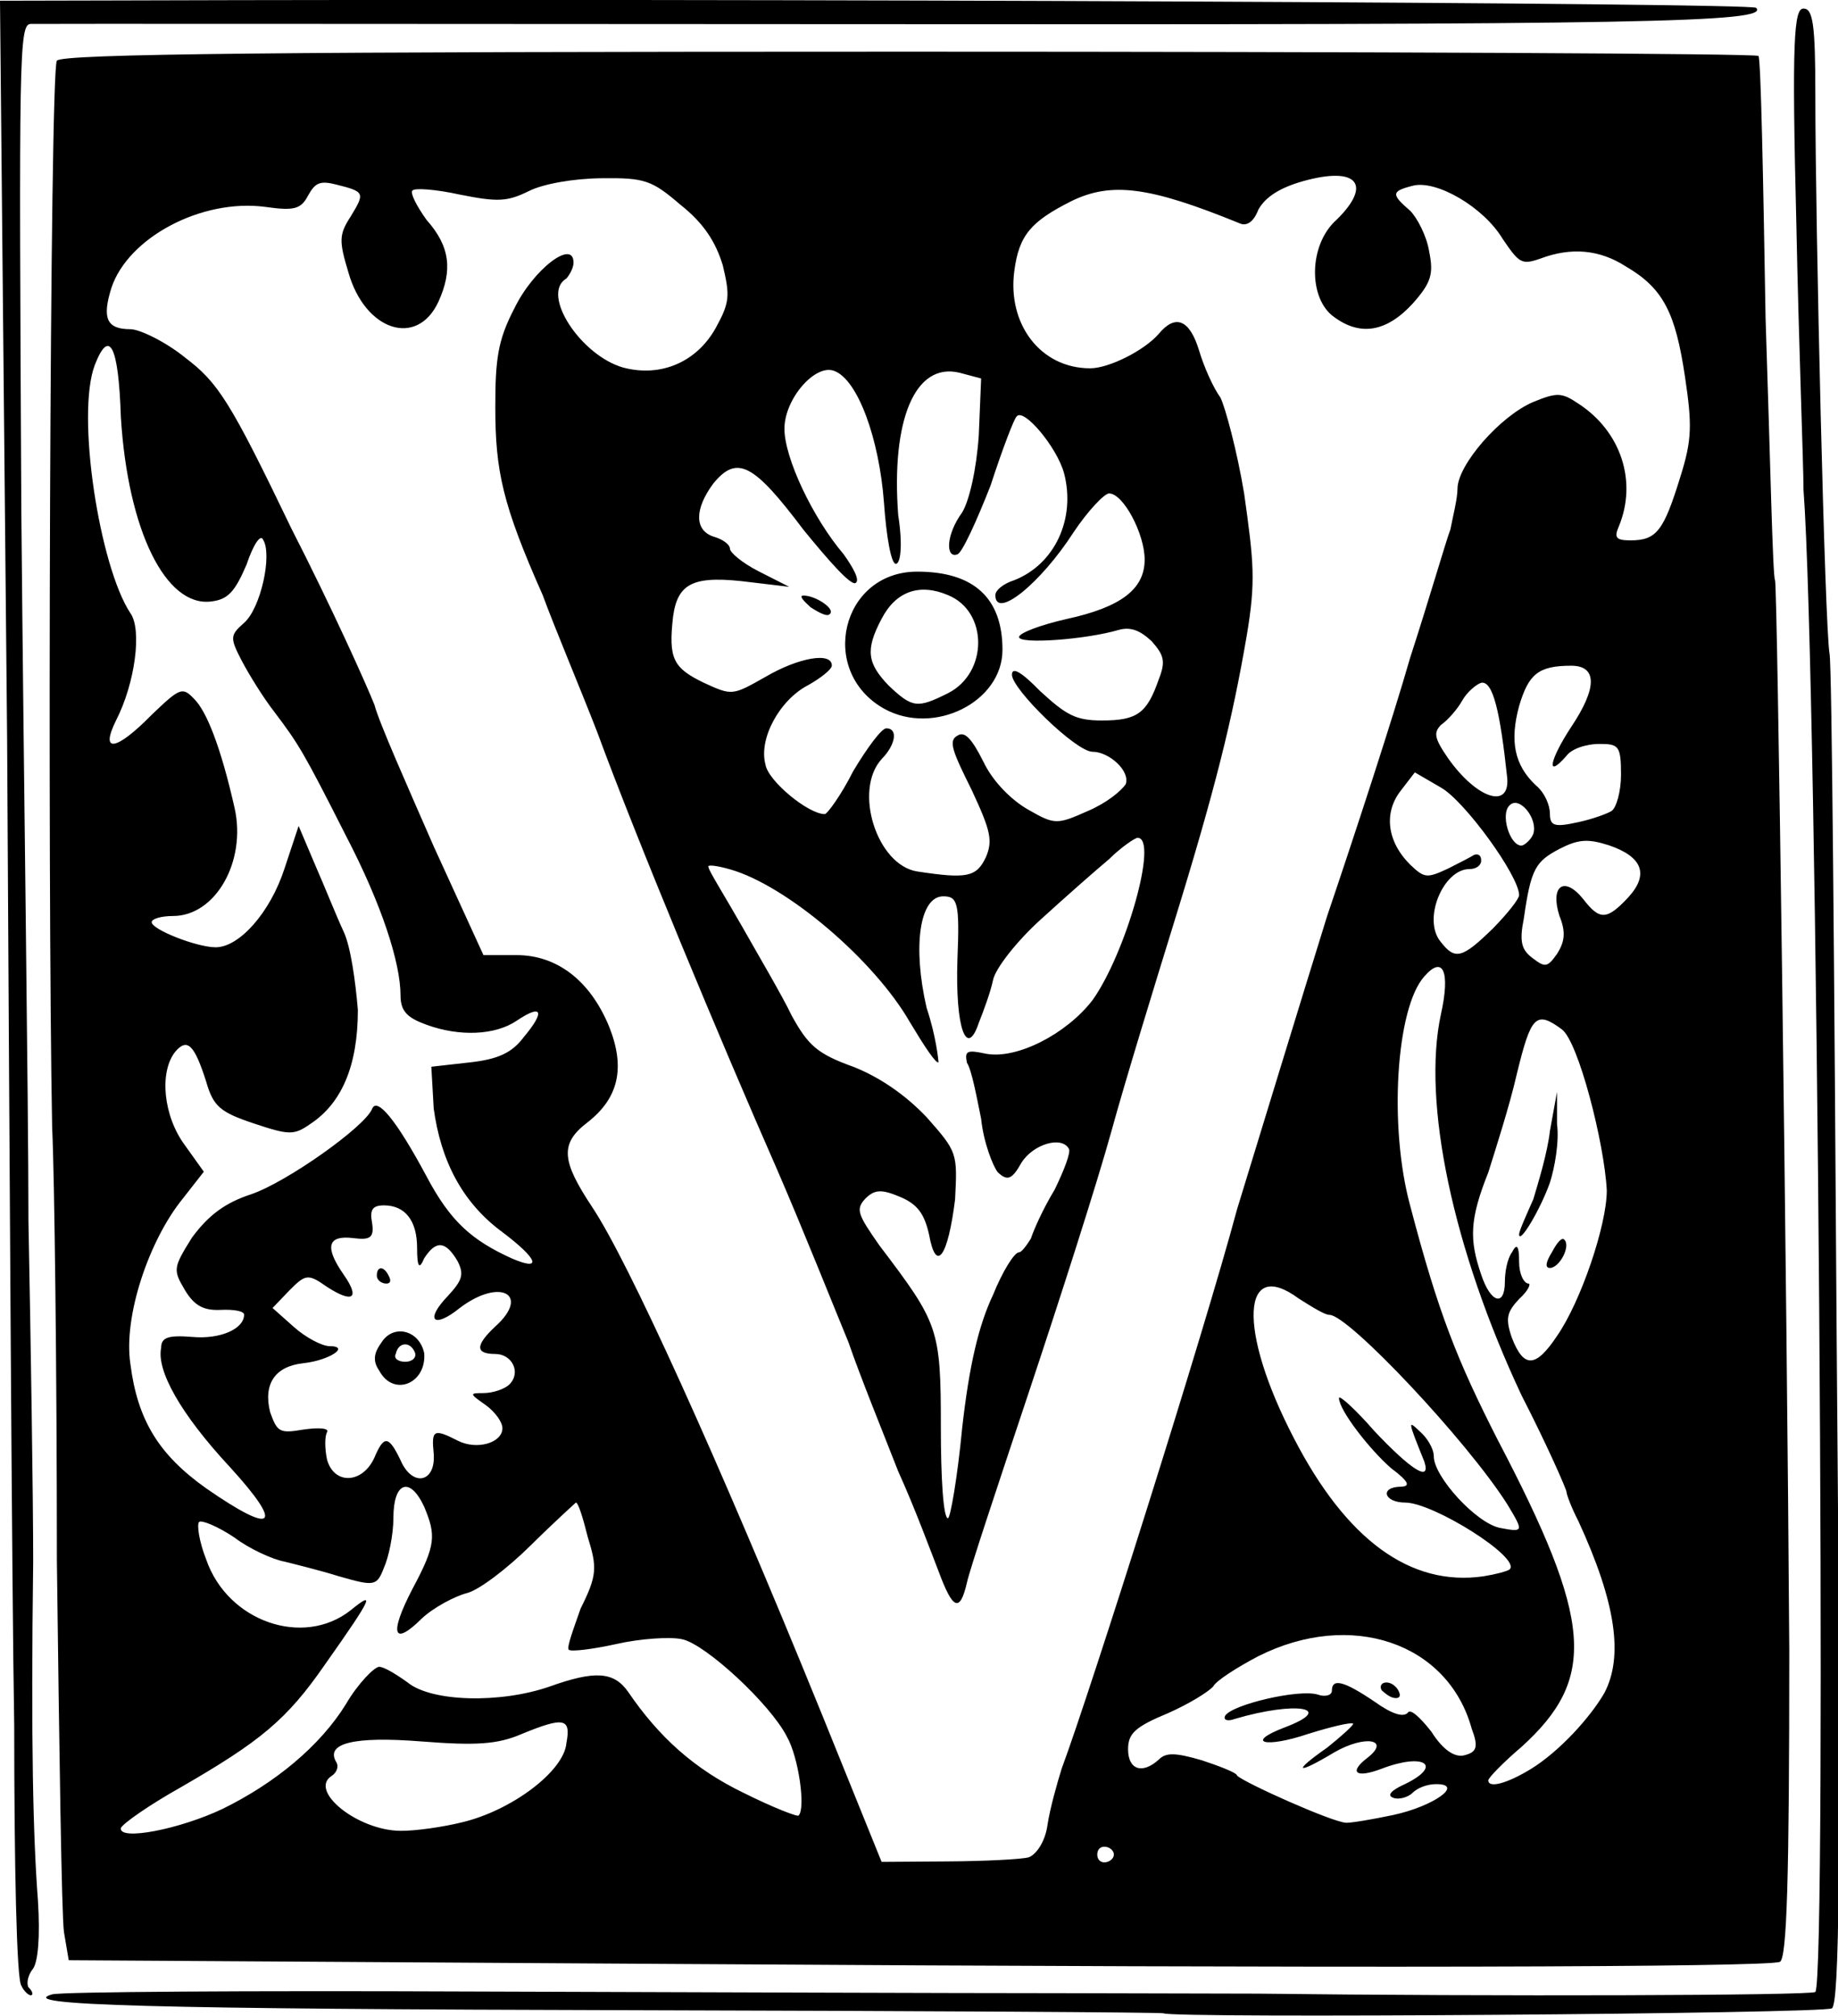 <svg xmlns="http://www.w3.org/2000/svg" viewBox="0 0 77.556 85.05" version="1.0"><path d="M49.1 84.95c0-.04-10-.1-22.1-.13-20.7-.05-26.4-.21-24.8-.67.4-.11 8.3-.16 17.7-.12 9.3.03 20.5.07 24.8.07l8.4.02c9.9.12 23.3.08 23.5-.07.5-.53.1-55.51-.5-63.39 0-1.09-.2-6.1-.3-11.14-.2-7.88-.1-9.16.3-9.16s.5.68.5 3.63c0 5.58.4 22.49.6 23.6.1.54.2 13.56.3 28.93.2 22.85.1 27.99-.2 28.22-.4.23-27.9.43-28.2.21zM.9 83.78c-.2-.23-.3-5.16-.3-10.97C.5 67 .4 48.25.3 31.14L0 .03 4.6.02c28.1-.09 69.3.1 69.5.31.6.62-4.7.72-37.6.69-19-.01-34.8-.02-35.2-.01-.5.01-.5 1.2-.4 20.56.1 11.3.3 24.78.3 29.95.1 5.17.2 11.63.2 14.36-.1 7.73 0 11.67.2 14.3.1 1.57 0 2.58-.2 2.88-.2.24-.3.6-.2.79.2.19.2.34.1.34s-.3-.18-.4-.41zm27.9-.91l-25.9-.16-.2-1.18c-.1-.65-.2-7.71-.3-15.68 0-7.97-.1-16.2-.2-18.29-.2-10.35-.1-44.66.2-45 .2-.29 9.5-.38 35.9-.38 19.6 0 35.8.08 35.9.18.1.11.2 5.08.3 11.06.2 5.98.3 10.95.4 11.06.1.26.5 29.55.6 45.15 0 9.7-.1 13.03-.4 13.15-.6.23-18.3.27-46.3.09zm14.6-4.5c.3-.1.7-.63.8-1.37.1-.67.4-1.74.6-2.38 1.2-3.22 6-18.38 7.4-23.6 1-3.26 2.7-8.83 3.8-12.37 1.2-3.54 2.8-8.44 3.5-10.89.8-2.46 1.5-4.89 1.7-5.42.1-.52.3-1.3.3-1.72 0-1 1.8-3.07 3.2-3.66 1-.41 1.2-.4 1.9.07 1.8 1.17 2.5 3.29 1.7 5.2-.2.46-.1.57.5.57 1.1 0 1.4-.4 2.1-2.67.5-1.58.5-2.21.2-4.23-.4-2.68-.9-3.73-2.5-4.66-1.1-.71-2.3-.82-3.6-.33-.8.28-.9.19-1.6-.84-.8-1.33-2.8-2.5-3.8-2.23-.9.23-.9.36-.1 1.05.3.3.7 1.07.8 1.7.2.97.1 1.33-.7 2.23-1.1 1.19-2.2 1.37-3.3.56-1.1-.76-1.1-3.05.1-4.11C57.9 7.8 57.3 7 55 7.64c-1 .28-1.6.67-1.9 1.2-.2.53-.5.72-.8.58-3.8-1.55-5.4-1.76-7.1-.93-1.7.86-2.2 1.43-2.4 2.94-.3 2.24 1.1 4.11 3.2 4.11.8 0 2.3-.76 2.9-1.46.7-.84 1.3-.6 1.7.72.2.68.6 1.57.9 1.98.2.41.7 2.24 1 4.06.4 2.87.5 3.67.1 6.02-.6 3.49-1.3 6.37-3.1 12.19-.8 2.59-2 6.49-2.6 8.67s-2.2 7.16-3.5 11.06-2.5 7.5-2.6 8c-.3 1.29-.6 1.13-1.2-.49-.3-.77-1-2.67-1.7-4.21-.6-1.54-1.6-3.99-2.1-5.45-.6-1.45-1.9-4.72-3-7.26-2.4-5.46-5.9-13.86-7.6-18.48-.7-1.81-1.8-4.41-2.3-5.78-1.7-3.83-2-5.24-2-7.93 0-2.01.1-2.82.8-4.16.8-1.66 2.5-2.95 2.5-1.94 0 .25-.2.56-.3.67-1.1.65.6 3.25 2.4 3.76 1.6.42 3.1-.24 3.9-1.67.6-1.09.6-1.37.3-2.64-.3-.99-.8-1.78-1.8-2.57-1.2-1.03-1.5-1.13-3.3-1.11-1.2.01-2.5.24-3.1.55-.9.44-1.3.46-2.9.14-1-.22-1.9-.29-2-.17s.2.68.6 1.24c1 1.12 1.1 2.13.5 3.45-.9 1.95-3.1 1.23-3.8-1.24-.4-1.33-.4-1.59.1-2.36.6-.99.6-1.04-.6-1.34-.7-.18-.9-.08-1.2.46-.3.58-.6.65-1.8.48-2.7-.36-5.8 1.3-6.5 3.42-.4 1.28-.2 1.74.8 1.74.4 0 1.5.54 2.3 1.19 1.4 1.06 1.9 1.82 4.5 7.23 1.7 3.32 3.2 6.66 3.5 7.43.2.76 1.4 3.45 2.5 5.97l2.1 4.59h1.4c1.7 0 3.1 1.07 3.9 3.01.7 1.75.4 3.02-.9 4.04-1.2.91-1.1 1.64.2 3.6 1.5 2.26 5.2 10.36 9.7 21.43l2.5 6.18 2.8-.02c1.6-.01 3.1-.09 3.4-.17zm3.6-.12c0-.18-.2-.33-.4-.33s-.3.15-.3.33.1.33.3.33.4-.15.4-.33zM9.4 76.32c2.2-1.08 4.1-2.64 5.2-4.42.5-.86 1.2-1.57 1.4-1.57s.7.3 1.2.66c1 .82 3.9.9 6 .17 1.9-.68 2.7-.63 3.3.22 1.3 1.91 2.8 3.27 4.9 4.28 1.2.6 2.3 1.03 2.3.94.3-.3 0-2.46-.5-3.33-.7-1.37-3.4-3.87-4.4-4.1-.5-.12-1.8-.03-2.8.2-1 .22-1.9.33-2 .24s.2-.88.5-1.74c.7-1.4.7-1.73.3-3.02-.2-.8-.4-1.45-.5-1.45 0 0-.9.81-1.9 1.8s-2.2 1.9-2.7 2.02c-.5.13-1.4.6-1.9 1.07-1.2 1.19-1.4.69-.4-1.24 1-1.86 1-2.27.5-3.47-.6-1.3-1.3-1.06-1.3.46 0 .72-.2 1.67-.4 2.11-.3.78-.4.79-1.9.36-.8-.25-1.9-.52-2.3-.62-.5-.09-1.5-.55-2.1-1.01-.7-.47-1.4-.76-1.5-.66-.1.11 0 .82.3 1.58.9 2.62 4.1 3.73 6.1 2.14 1-.81 1-.66-1.1 2.31-1.6 2.31-2.7 3.22-6.1 5.18-1.3.73-2.4 1.5-2.5 1.7-.1.56 2.5.05 4.3-.81zm10.1.57c2.1-.5 4.3-2.16 4.4-3.34.2-1.06-.1-1.12-1.9-.38-1 .43-1.9.49-4.2.31-2.9-.23-4.1.08-3.6.89.1.18 0 .43-.2.56-1 .63 1.1 2.31 2.9 2.32.6.01 1.8-.16 2.6-.36zm39.3-.31c1.7-.37 3-1.3 1.8-1.3-.4 0-.8.17-1 .37s-.6.29-.8.21c-.3-.1-.1-.32.5-.59 1.6-.78.8-1.33-1-.64-1.1.42-1.4.15-.6-.46 1-.78-.1-.98-1.4-.23-1.6.96-1.8.85-.3-.2.6-.48 1.1-.93 1.1-1.01-.1-.07-.9.12-1.9.43-1.8.61-2.7.38-1-.27 2.2-.83.5-1.13-2.1-.36-.3.11-.5.05-.4-.14.3-.47 3.1-1.13 3.9-.89.3.11.6.04.6-.16 0-.54.5-.42 1.8.46.7.5 1.2.68 1.4.47.1-.19.5.16 1 .8.5.79 1 1.1 1.4.99.5-.13.6-.33.3-1.12-1-3.63-5.1-5.02-9-3.06-.9.47-1.8 1.05-1.9 1.27-.2.23-1 .73-1.9 1.13-1.4.58-1.7.86-1.7 1.53 0 .86.6 1.07 1.3.43.3-.3.7-.29 1.8.03.7.23 1.5.53 1.5.65.3.3 4 1.96 4.6 1.99.2.01 1.1-.14 2-.33zm-.5-5.26c-.1-.18 0-.33.2-.33s.4.15.5.33.1.33-.1.33-.4-.15-.6-.33zm6.3 3.32c1.2-.74 2.5-2.17 3.1-3.21.8-1.53.5-3.78-1.1-7.25-.3-.58-.5-1.13-.5-1.23s-.8-1.94-1.9-4.08C61.3 52.69 60 46.5 60.8 42.8c.4-1.79.1-2.52-.7-1.6-1.2 1.34-1.5 6.35-.6 9.66 1.2 4.58 2 6.56 3.7 9.9 4 7.64 4.2 10.05 1 12.95-.8.68-1.4 1.31-1.4 1.41 0 .35.8.13 1.8-.48zm-.9-8.42c.5-.48-3.2-2.81-4.4-2.82-.9 0-1.1-.65-.2-.67.4-.01.4-.18-.4-.78-.9-.78-2.2-2.45-2.2-2.96 0-.15.7.48 1.5 1.4 1.5 1.59 2.4 2.2 2.1 1.28-.7-1.74-.7-1.76-.2-1.28.3.25.6.72.6 1.06 0 .86 1.8 2.83 2.8 3.02s1 .16.3-1c-1.7-2.68-6.7-7.99-7.5-7.99-.2 0-.7-.31-1.3-.69-2.4-1.77-2.6 1.29-.2 5.9 2.2 4.26 4.9 6.27 8 5.82.5-.08 1-.21 1.1-.29zm-54-4.32c-2.1-2.26-3.1-4.08-2.9-5.03 0-.44.3-.54 1.3-.46 1.2.11 2.2-.34 2.2-.94 0-.14-.4-.23-1-.2-.7.03-1.1-.17-1.5-.84-.5-.85-.5-.93.3-2.21.7-.95 1.4-1.47 2.5-1.83 1.5-.51 4.8-2.85 5.1-3.6.2-.51 1 .42 2.3 2.85 1 1.89 1.9 2.69 3.6 3.46 1.3.56 1.1.02-.4-1.11-1.7-1.25-2.6-3.02-2.9-5.22l-.1-1.76 1.6-.18c1.2-.13 1.8-.4 2.3-1.07.9-1.07.8-1.43-.3-.69-.9.61-2.4.68-3.8.17-.8-.29-1.1-.56-1.1-1.24 0-1.38-.8-3.85-2.3-6.73-1.8-3.56-2-3.87-3-5.2-.5-.64-1.1-1.62-1.4-2.19-.5-.97-.5-1.07.1-1.6.7-.61 1.2-2.88.8-3.51-.1-.24-.4.17-.7 1.06-.5 1.17-.8 1.47-1.5 1.55-1.9.23-3.5-2.97-3.8-7.77-.1-3.1-.5-3.75-1.1-2.21-.8 2.1.2 8.5 1.5 10.47.5.69.2 2.96-.6 4.52-.7 1.41 0 1.3 1.5-.23 1.2-1.15 1.3-1.19 1.8-.66.5.5 1.1 1.94 1.7 4.6.5 2.24-.8 4.55-2.6 4.55-.5 0-.9.12-.9.26 0 .31 1.9 1.06 2.7 1.06 1 0 2.3-1.47 2.9-3.31l.6-1.81.7 1.65c.4.91.9 2.17 1.2 2.81s.5 2.11.6 3.3c0 2.39-.7 3.95-2 4.81-.7.49-.9.48-2.4-.02-1.4-.47-1.7-.71-2-1.76-.5-1.57-.8-1.85-1.3-1.27-.7.87-.5 2.74.4 3.95l.8 1.12-.9 1.15c-1.4 1.73-2.5 4.93-2.2 6.95.3 2.38 1.2 3.84 3.2 5.26 2.9 2.01 3.3 1.62 1-.9zm30.9-1.65c.3-2.67.7-4.34 1.3-5.61.4-.99.9-1.8 1.1-1.8.1 0 .3-.26.5-.58.1-.32.5-1.24 1-2.06.4-.82.7-1.6.6-1.73-.3-.55-1.5-.2-2 .59-.4.72-.6.78-1 .4-.2-.25-.6-1.26-.7-2.25-.2-.99-.4-2.06-.6-2.37-.1-.5 0-.55.8-.38 1.3.25 3.4-.83 4.5-2.26 1.4-1.96 2.8-6.85 1.9-6.85-.1 0-.7.4-1.2.9-.6.5-1.9 1.65-2.9 2.56s-1.9 2.05-2 2.55c-.1.49-.4 1.3-.6 1.8-.5 1.5-1 .28-.9-2.7.1-2.39 0-2.64-.6-2.64-1 0-1.3 2.12-.7 4.71.4 1.19.5 2.22.5 2.29-.1.08-.6-.68-1.2-1.68-1.5-2.62-5.2-5.78-7.6-6.46-.6-.17-1-.21-.9-.08 0 .13.7 1.24 1.4 2.47.7 1.24 1.7 2.93 2.1 3.77.7 1.28 1.1 1.63 2.6 2.17 1.1.43 2.2 1.18 3.1 2.13 1.3 1.47 1.3 1.51 1.2 3.47-.3 2.41-.8 3.15-1.1 1.47-.2-.88-.5-1.27-1.2-1.57-.8-.34-1.1-.33-1.5.08-.4.44-.3.66.6 1.95 2.5 3.3 2.6 3.49 2.6 7.68 0 2.11.1 3.84.3 3.84.1 0 .4-1.71.6-3.81zM15.8 61.5c.4-.95.6-.93 1.1.11.5 1.16 1.5.95 1.4-.28-.1-1 0-1.06 1-.55.8.42 1.9.11 1.9-.52 0-.25-.3-.68-.7-.97-.7-.49-.7-.51-.1-.51.4 0 .9-.17 1.1-.37.5-.51.1-1.28-.6-1.28-.9 0-.8-.41 0-1.16 1.5-1.35.2-2.07-1.5-.78-1.1.89-1.5.53-.5-.51.6-.65.7-.91.4-1.48-.5-.84-.9-.88-1.4-.11-.2.48-.3.41-.3-.43 0-1.15-.5-1.8-1.4-1.8-.5 0-.6.2-.5.74.1.64-.1.73-.8.64-1.1-.13-1.2.39-.4 1.54.7 1 .4 1.23-.7.52-.8-.56-.9-.55-1.6.16l-.7.73.9.8c.5.45 1.2.81 1.5.81.9 0 0 .6-1.1.72-1.2.13-1.7.88-1.4 2.07.3.84.4.9 1.4.73.7-.1 1.1-.05 1 .11-.1.17-.1.69 0 1.16.3 1.07 1.5 1.02 2-.09zm.2-3.67c-.3-.43-.2-.78.1-1.19.5-.79 1.6-.52 1.8.46.1 1.28-1.3 1.86-1.9.73zm1.5-.78c-.2-.47-.7-.42-.8.08-.1.18.1.33.4.33s.5-.19.4-.41zm-1.6-3.22c0-.42.3-.42.5 0 .1.18.1.33-.1.33s-.4-.15-.4-.33zm49.8 2.54c1-1.44 2.1-4.67 2.1-6.14-.1-1.99-1.2-6.29-1.9-6.8-1.1-.81-1.3-.56-1.9 1.9-.3 1.32-.9 3.18-1.2 4.14-.8 2-.8 2.85-.3 4.31.4 1.21 1 1.37 1 .3 0-.41.1-.97.3-1.24.2-.39.3-.3.3.41 0 .5.2.91.4.91.1 0 0 .29-.4.65-.5.54-.6.8-.3 1.65.5 1.28 1 1.26 1.9-.09zm-.2-3.56c.2-.38.4-.61.5-.51.3.27-.2 1.2-.6 1.2-.2 0-.2-.21.1-.69zm-1.4-.73c0-.14.3-.8.6-1.48.2-.67.6-1.97.7-2.88l.3-1.65v1.36c.1.74-.1 1.85-.3 2.47-.4 1.13-1.3 2.64-1.3 2.18zm1.7-13.44c-.4-1.26.2-1.7 1-.71.7.91 1 .9 1.9-.06.9-.98.6-1.72-.8-2.2-.9-.29-1.3-.26-2.1.15-1 .53-1.2.82-1.5 2.93-.2 1-.1 1.34.4 1.7.5.38.6.36 1-.2.3-.48.4-.88.1-1.61zm-2.8.53c.6-.61 1.1-1.24 1.1-1.4 0-.81-2.3-3.98-3.3-4.54l-1.1-.64-.6.78c-.7.9-.6 2.11.4 3.11.6.57.7.59 1.6.17.5-.25 1-.51 1.1-.58.2-.06.3.04.3.24s-.2.36-.5.36c-1.1 0-2 2.14-1.2 3.08.6.77.9.69 2.2-.58zm-21.4-3c.3-.71.2-1.12-.6-2.84-.8-1.61-1-2.08-.6-2.29.3-.2.6.11 1.1 1.11.4.84 1.2 1.63 1.9 2.02 1.1.63 1.2.63 2.5.05.8-.34 1.4-.84 1.6-1.13.2-.56-.7-1.37-1.4-1.37s-3.4-2.64-3.4-3.25c0-.35.4-.12 1.2.7 1.1 1.01 1.5 1.23 2.6 1.23 1.5 0 1.9-.31 2.4-1.75.3-.76.2-1.02-.3-1.59-.5-.47-.9-.62-1.4-.48-1.4.41-4.2.61-4.2.3 0-.17.9-.51 2-.76 2.3-.5 3.3-1.26 3.3-2.51 0-1.08-.9-2.79-1.5-2.79-.2 0-.9.74-1.5 1.64-1.4 2.17-3.3 3.7-3.3 2.65 0-.19.3-.47.8-.63 1.7-.67 2.6-2.58 2.1-4.51-.3-1.1-1.7-2.77-2-2.4-.1.07-.6 1.37-1.1 2.91-.6 1.53-1.2 2.84-1.4 2.91-.5.19-.5-.81.2-1.77.3-.5.6-1.79.7-3.24l.1-2.41-.9-.24c-1.9-.47-2.9 2.01-2.6 6 .2 1.28.1 2.06-.1 2.06s-.4-1.16-.5-2.58c-.2-2.69-1.1-5.19-2.1-5.56-.8-.31-2.1 1.18-2.1 2.44 0 1.24 1.2 3.77 2.5 5.3.4.56.7 1.1.5 1.21s-1.1-.9-2.2-2.25c-2.1-2.79-2.8-3.17-3.8-1.95-.8 1.08-.8 1.97 0 2.24.4.11.7.34.7.51 0 .16.5.59 1.2.95l1.3.66-1.6-.19c-2.4-.31-3.1-.01-3.3 1.45-.2 1.77 0 2.16 1.3 2.79 1.2.55 1.2.54 2.6-.25 1.4-.82 2.8-1.06 2.8-.48 0 .17-.5.55-1 .83-1.2.62-2.1 2.26-1.8 3.35.1.68 1.8 2.09 2.5 2.09.1.01.7-.81 1.2-1.81.6-1 1.2-1.81 1.4-1.81.5 0 .4.69-.2 1.3-1.2 1.32-.2 4.47 1.5 4.74 2.1.32 2.5.24 2.9-.6zm-4.3-6.27c-2.8-1.58-1.8-5.78 1.4-5.78 2.4 0 3.6 1.12 3.6 3.3 0 2.2-2.9 3.65-5 2.48zm2.7-.65c1.7-.86 1.7-3.45 0-4.14-1.2-.51-2.2-.16-2.8 1-.7 1.32-.6 1.88.3 2.82 1 .94 1.2.97 2.5.32zm-5.8-3.63c-.3-.27-.5-.49-.3-.49.5-.01 1.4.58 1.1.79-.1.1-.4-.04-.8-.3zm30.5 9.56c.2-.65-.6-1.62-1-1.2-.4.36 0 1.7.5 1.7.1 0 .4-.23.5-.5zm3.3-.96c.2-.13.4-.82.4-1.53 0-1.22-.1-1.3-.9-1.3-.6 0-1.2.22-1.4.5-.9 1.03-.7.15.2-1.22 1.1-1.64 1.1-2.58 0-2.58-1.4 0-1.8.36-2.2 1.7-.4 1.48-.2 2.49.7 3.34.4.33.6.87.6 1.2 0 .53.2.58 1.2.36.6-.13 1.2-.35 1.4-.47zm-4.4-1.38c-.3-2.81-.6-4.12-1.1-4.03-.2.06-.6.39-.8.75s-.6.82-.9 1.03c-.3.32-.3.53.3 1.4 1.2 1.7 2.6 2.17 2.5.85z"/></svg>